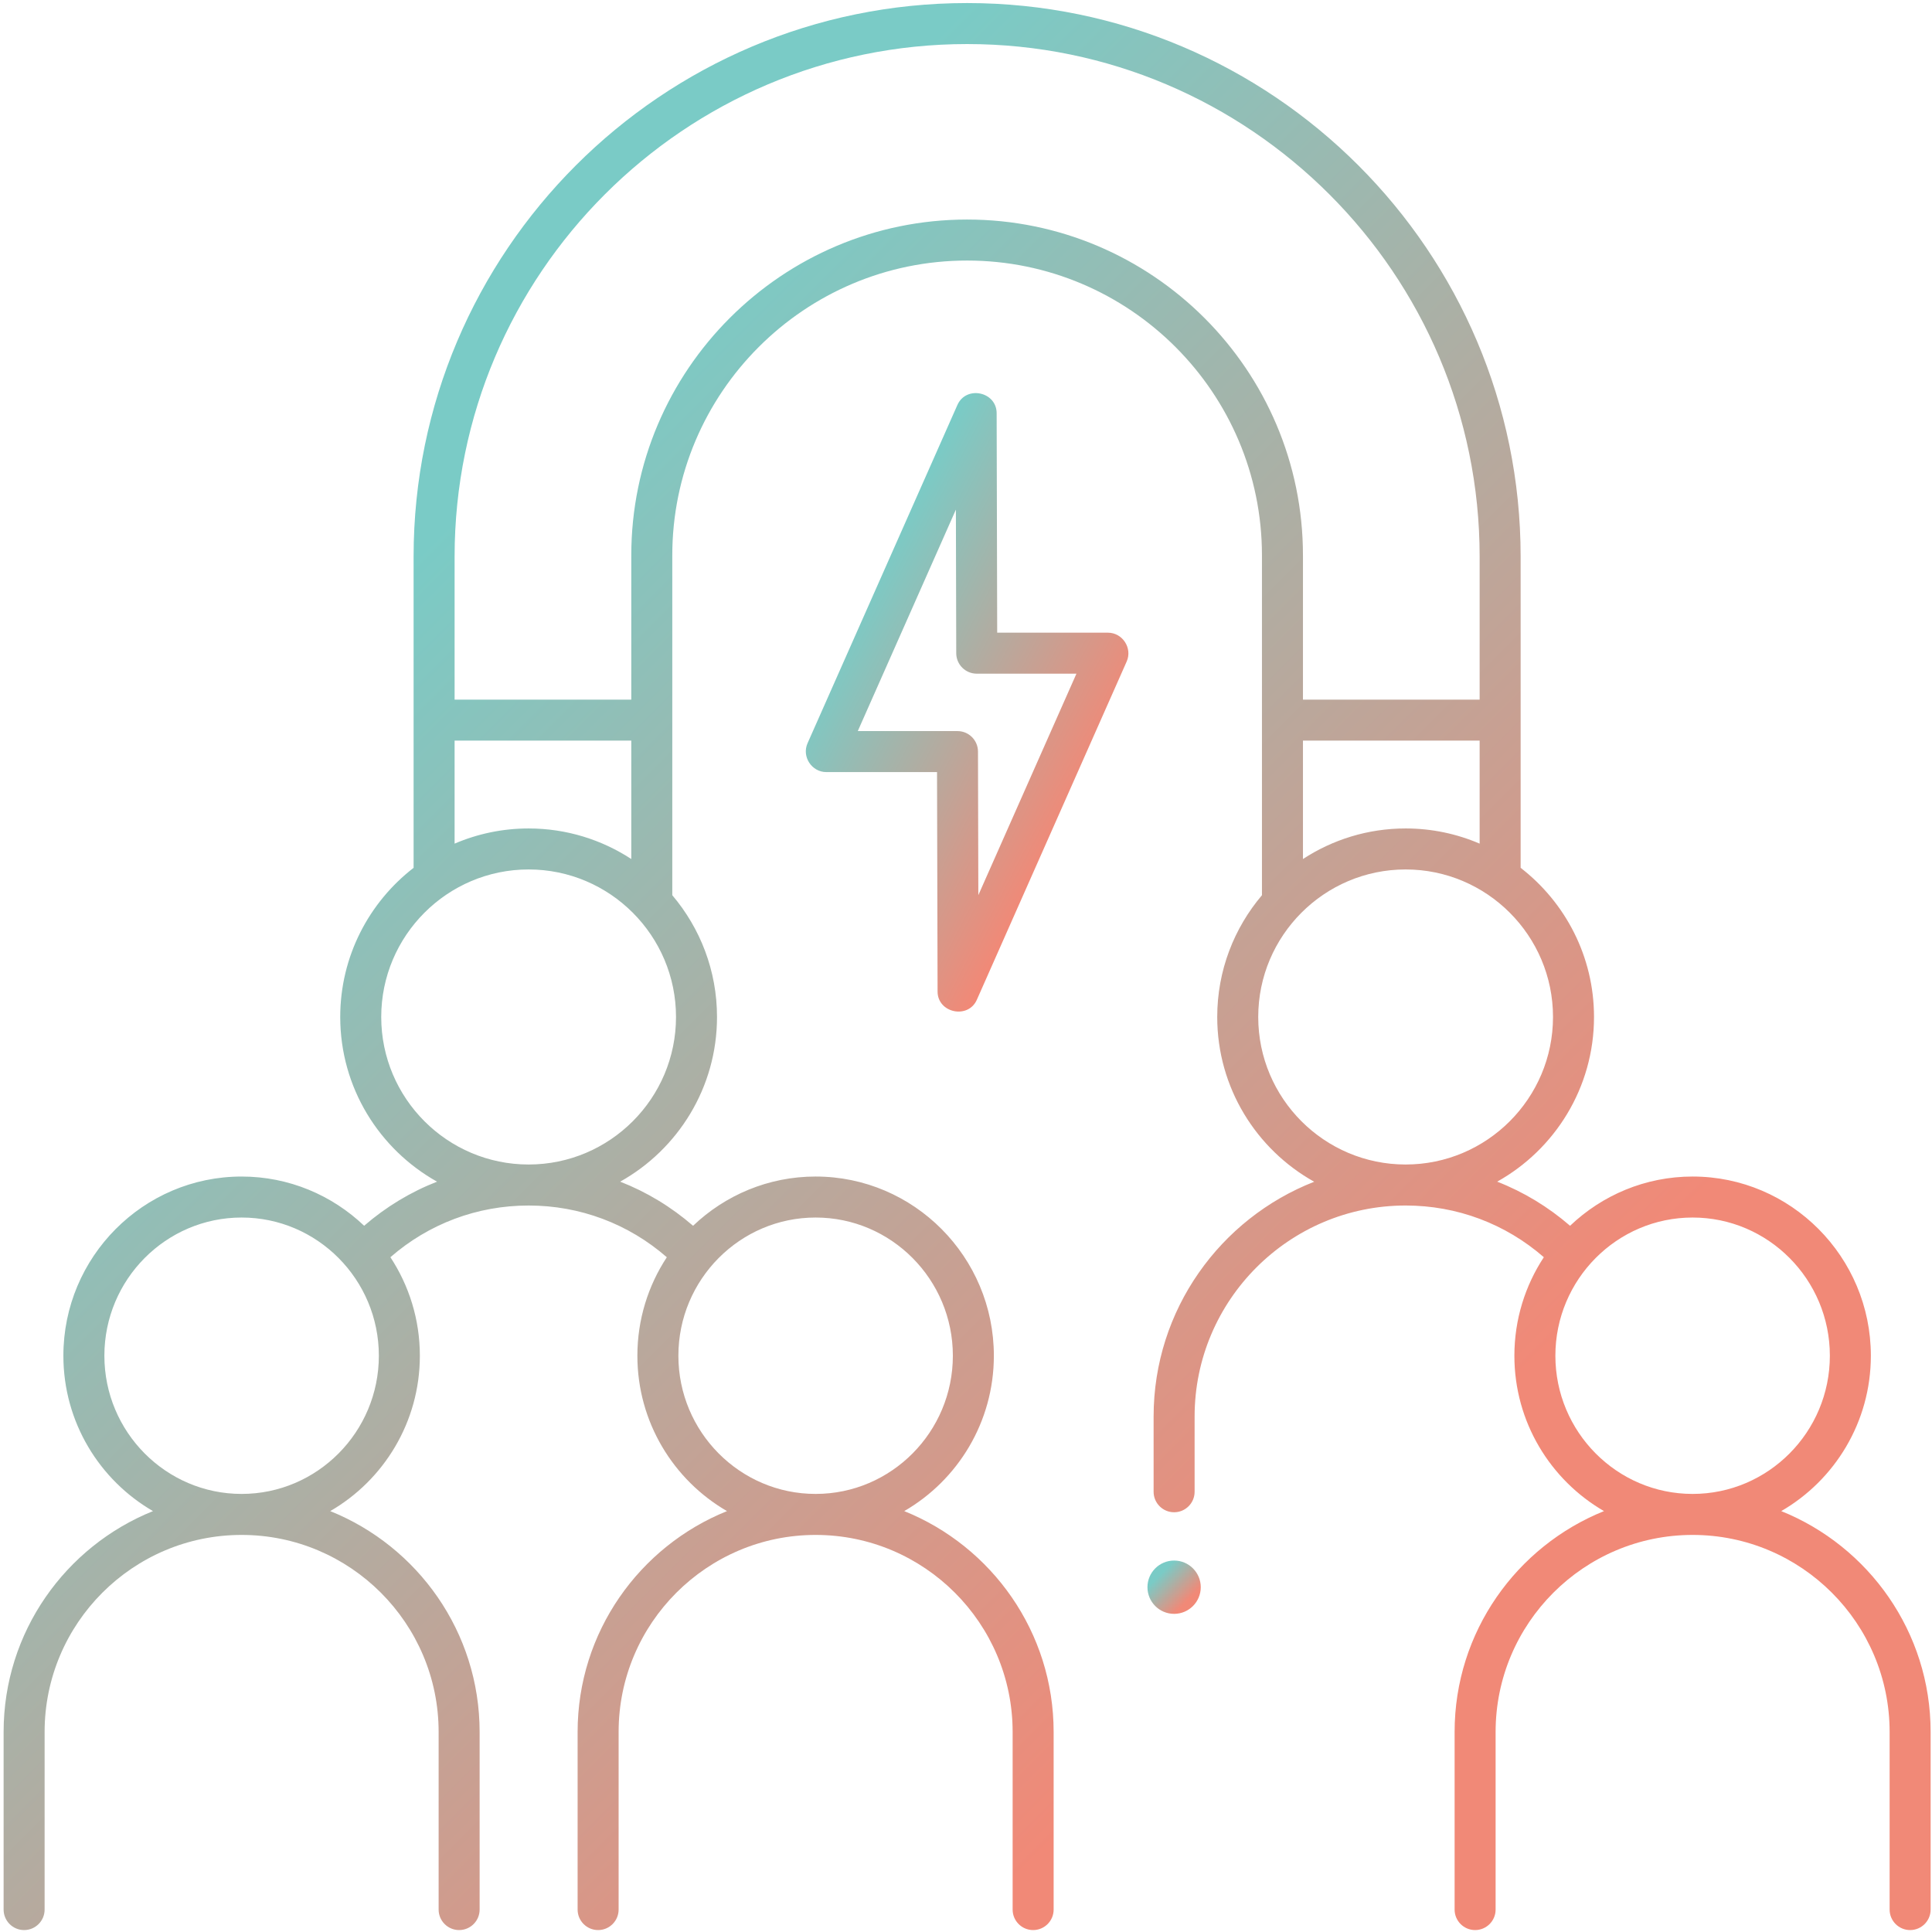 <?xml version="1.0" encoding="UTF-8"?>
<svg xmlns="http://www.w3.org/2000/svg" width="297" height="297" viewBox="0 0 297 297" fill="none">
  <path d="M273.825 232.297C282.048 227.537 287.601 218.617 287.601 208.411C287.601 193.222 275.31 180.864 260.201 180.864C252.908 180.864 246.277 183.749 241.362 188.436C237.997 185.524 234.219 183.237 230.157 181.653C239.027 176.694 245.042 167.208 245.042 156.337C245.042 147.015 240.617 138.713 233.762 133.407V85.559C233.762 38.64 195.591 0.469 148.672 0.469C101.753 0.469 63.581 38.64 63.581 85.559V133.408C56.728 138.713 52.302 147.015 52.302 156.338C52.302 167.208 58.317 176.695 67.187 181.654C63.123 183.238 59.342 185.52 55.978 188.433C51.063 183.748 44.434 180.865 37.143 180.865C22.034 180.865 9.743 193.222 9.743 208.412C9.743 218.617 15.296 227.537 23.519 232.297C10.074 237.712 0.555 250.883 0.555 266.244V293.552C0.555 295.292 1.966 296.703 3.706 296.703C5.446 296.703 6.858 295.292 6.858 293.552V266.244C6.858 249.545 20.443 235.959 37.143 235.959C53.842 235.959 67.429 249.545 67.429 266.244V293.552C67.429 295.292 68.84 296.703 70.58 296.703C72.32 296.703 73.731 295.292 73.731 293.552V266.244C73.731 250.883 64.212 237.712 50.766 232.297C58.99 227.537 64.543 218.617 64.543 208.411C64.543 202.82 62.874 197.616 60.015 193.268C65.913 188.129 73.36 185.32 81.263 185.32C89.166 185.32 96.611 188.133 102.508 193.271C99.651 197.619 97.982 202.822 97.982 208.411C97.982 218.616 103.535 227.537 111.759 232.297C98.314 237.712 88.795 250.883 88.795 266.244V293.552C88.795 295.292 90.206 296.703 91.946 296.703C93.686 296.703 95.098 295.292 95.098 293.552V266.244C95.098 249.545 108.683 235.959 125.383 235.959C142.082 235.959 155.669 249.545 155.669 266.244V293.552C155.669 295.292 157.08 296.703 158.82 296.703C160.56 296.703 161.972 295.292 161.972 293.552V266.244C161.972 250.883 152.452 237.712 139.006 232.297C147.23 227.537 152.783 218.617 152.783 208.411C152.783 193.222 140.491 180.864 125.383 180.864C118.09 180.864 111.459 183.749 106.544 188.436C103.18 185.524 99.402 183.237 95.338 181.653C104.209 176.694 110.224 167.208 110.224 156.337C110.224 149.206 107.632 142.673 103.348 137.619V85.377C103.348 60.386 123.68 40.053 148.672 40.053C173.663 40.053 193.996 60.385 193.996 85.377V137.619C189.712 142.673 187.12 149.206 187.12 156.337C187.12 167.217 193.144 176.711 202.027 181.666C187.595 187.306 177.34 201.352 177.34 217.757V229.323C177.34 231.063 178.751 232.474 180.491 232.474C182.231 232.474 183.643 231.063 183.643 229.323V217.757C183.643 199.87 198.194 185.319 216.08 185.319C223.984 185.319 231.43 188.128 237.329 193.267C234.47 197.616 232.801 202.82 232.801 208.411C232.801 218.616 238.353 227.536 246.577 232.296C233.132 237.712 223.612 250.883 223.612 266.243V293.552C223.612 295.292 225.023 296.703 226.764 296.703C228.504 296.703 229.915 295.292 229.915 293.552V266.244C229.915 249.545 243.502 235.959 260.201 235.959C276.9 235.959 290.486 249.545 290.486 266.244V293.552C290.486 295.292 291.897 296.703 293.638 296.703C295.378 296.703 296.789 295.292 296.789 293.552V266.244C296.789 250.883 287.27 237.712 273.825 232.297ZM37.143 229.656C25.51 229.656 16.046 220.126 16.046 208.411C16.046 196.697 25.51 187.167 37.143 187.167C48.776 187.167 58.24 196.697 58.24 208.411C58.24 220.126 48.776 229.656 37.143 229.656ZM125.383 187.167C137.016 187.167 146.48 196.697 146.48 208.411C146.48 220.126 137.016 229.656 125.383 229.656C113.75 229.656 104.286 220.126 104.286 208.411C104.286 196.697 113.75 187.167 125.383 187.167ZM69.884 113.853H97.045V132.056C92.501 129.089 87.082 127.356 81.263 127.356C77.225 127.356 73.379 128.19 69.884 129.69V113.853ZM103.921 156.337C103.921 168.843 93.757 179.016 81.263 179.016C68.769 179.016 58.605 168.842 58.605 156.337C58.605 143.832 68.769 133.658 81.263 133.658C93.757 133.658 103.921 143.832 103.921 156.337ZM148.672 33.75C120.204 33.75 97.045 56.91 97.045 85.377V107.551H69.884V85.559C69.884 42.115 105.228 6.772 148.672 6.772C192.116 6.772 227.46 42.115 227.46 85.559V107.551H200.299V85.377C200.299 56.91 177.139 33.75 148.672 33.75ZM227.46 113.853V129.689C223.965 128.189 220.119 127.355 216.081 127.355C210.262 127.355 204.842 129.088 200.299 132.055V113.853L227.46 113.853ZM193.423 156.337C193.423 143.832 203.587 133.658 216.081 133.658C228.575 133.658 238.739 143.832 238.739 156.337C238.739 168.843 228.575 179.016 216.081 179.016C203.587 179.016 193.423 168.843 193.423 156.337ZM239.103 208.411C239.103 196.698 248.568 187.167 260.201 187.167C271.834 187.167 281.298 196.697 281.298 208.411C281.298 220.126 271.834 229.656 260.201 229.656C248.568 229.656 239.103 220.125 239.103 208.411Z" fill="url(#paint0_linear_1714_7669)"></path>
  <path d="M170.321 97.26H153.295L153.211 63.521C153.203 60.2 148.524 59.218 147.178 62.253L124.139 114.263C123.231 116.312 124.779 118.69 127.021 118.69H144.047L144.131 152.429C144.139 155.728 148.828 156.712 150.164 153.698L173.203 101.688C174.11 99.637 172.562 97.26 170.321 97.26ZM150.396 137.609L150.342 115.531C150.337 113.794 148.927 112.387 147.19 112.387H131.864L146.946 78.341L147 100.419C147.005 102.156 148.415 103.562 150.152 103.562H165.478L150.396 137.609Z" fill="url(#paint1_linear_1714_7669)"></path>
  <path d="M180.491 248.092C182.754 248.092 184.588 246.258 184.588 243.995C184.588 241.733 182.754 239.898 180.491 239.898C178.229 239.898 176.395 241.733 176.395 243.995C176.395 246.258 178.229 248.092 180.491 248.092Z" fill="url(#paint2_linear_1714_7669)"></path>
  <defs>
    <linearGradient id="paint0_linear_1714_7669" x1="-73.504" y1="222.645" x2="74.613" y2="370.762" gradientUnits="userSpaceOnUse">
      <stop stop-color="#7ACBC6"></stop>
      <stop offset="1" stop-color="#F18977"></stop>
    </linearGradient>
    <linearGradient id="paint1_linear_1714_7669" x1="111.477" y1="131.736" x2="150.462" y2="152.071" gradientUnits="userSpaceOnUse">
      <stop stop-color="#7ACBC6"></stop>
      <stop offset="1" stop-color="#F18977"></stop>
    </linearGradient>
    <linearGradient id="paint2_linear_1714_7669" x1="174.346" y1="246.044" x2="178.443" y2="250.141" gradientUnits="userSpaceOnUse">
      <stop stop-color="#7ACBC6"></stop>
      <stop offset="1" stop-color="#F18977"></stop>
    </linearGradient>
  </defs>
</svg>
